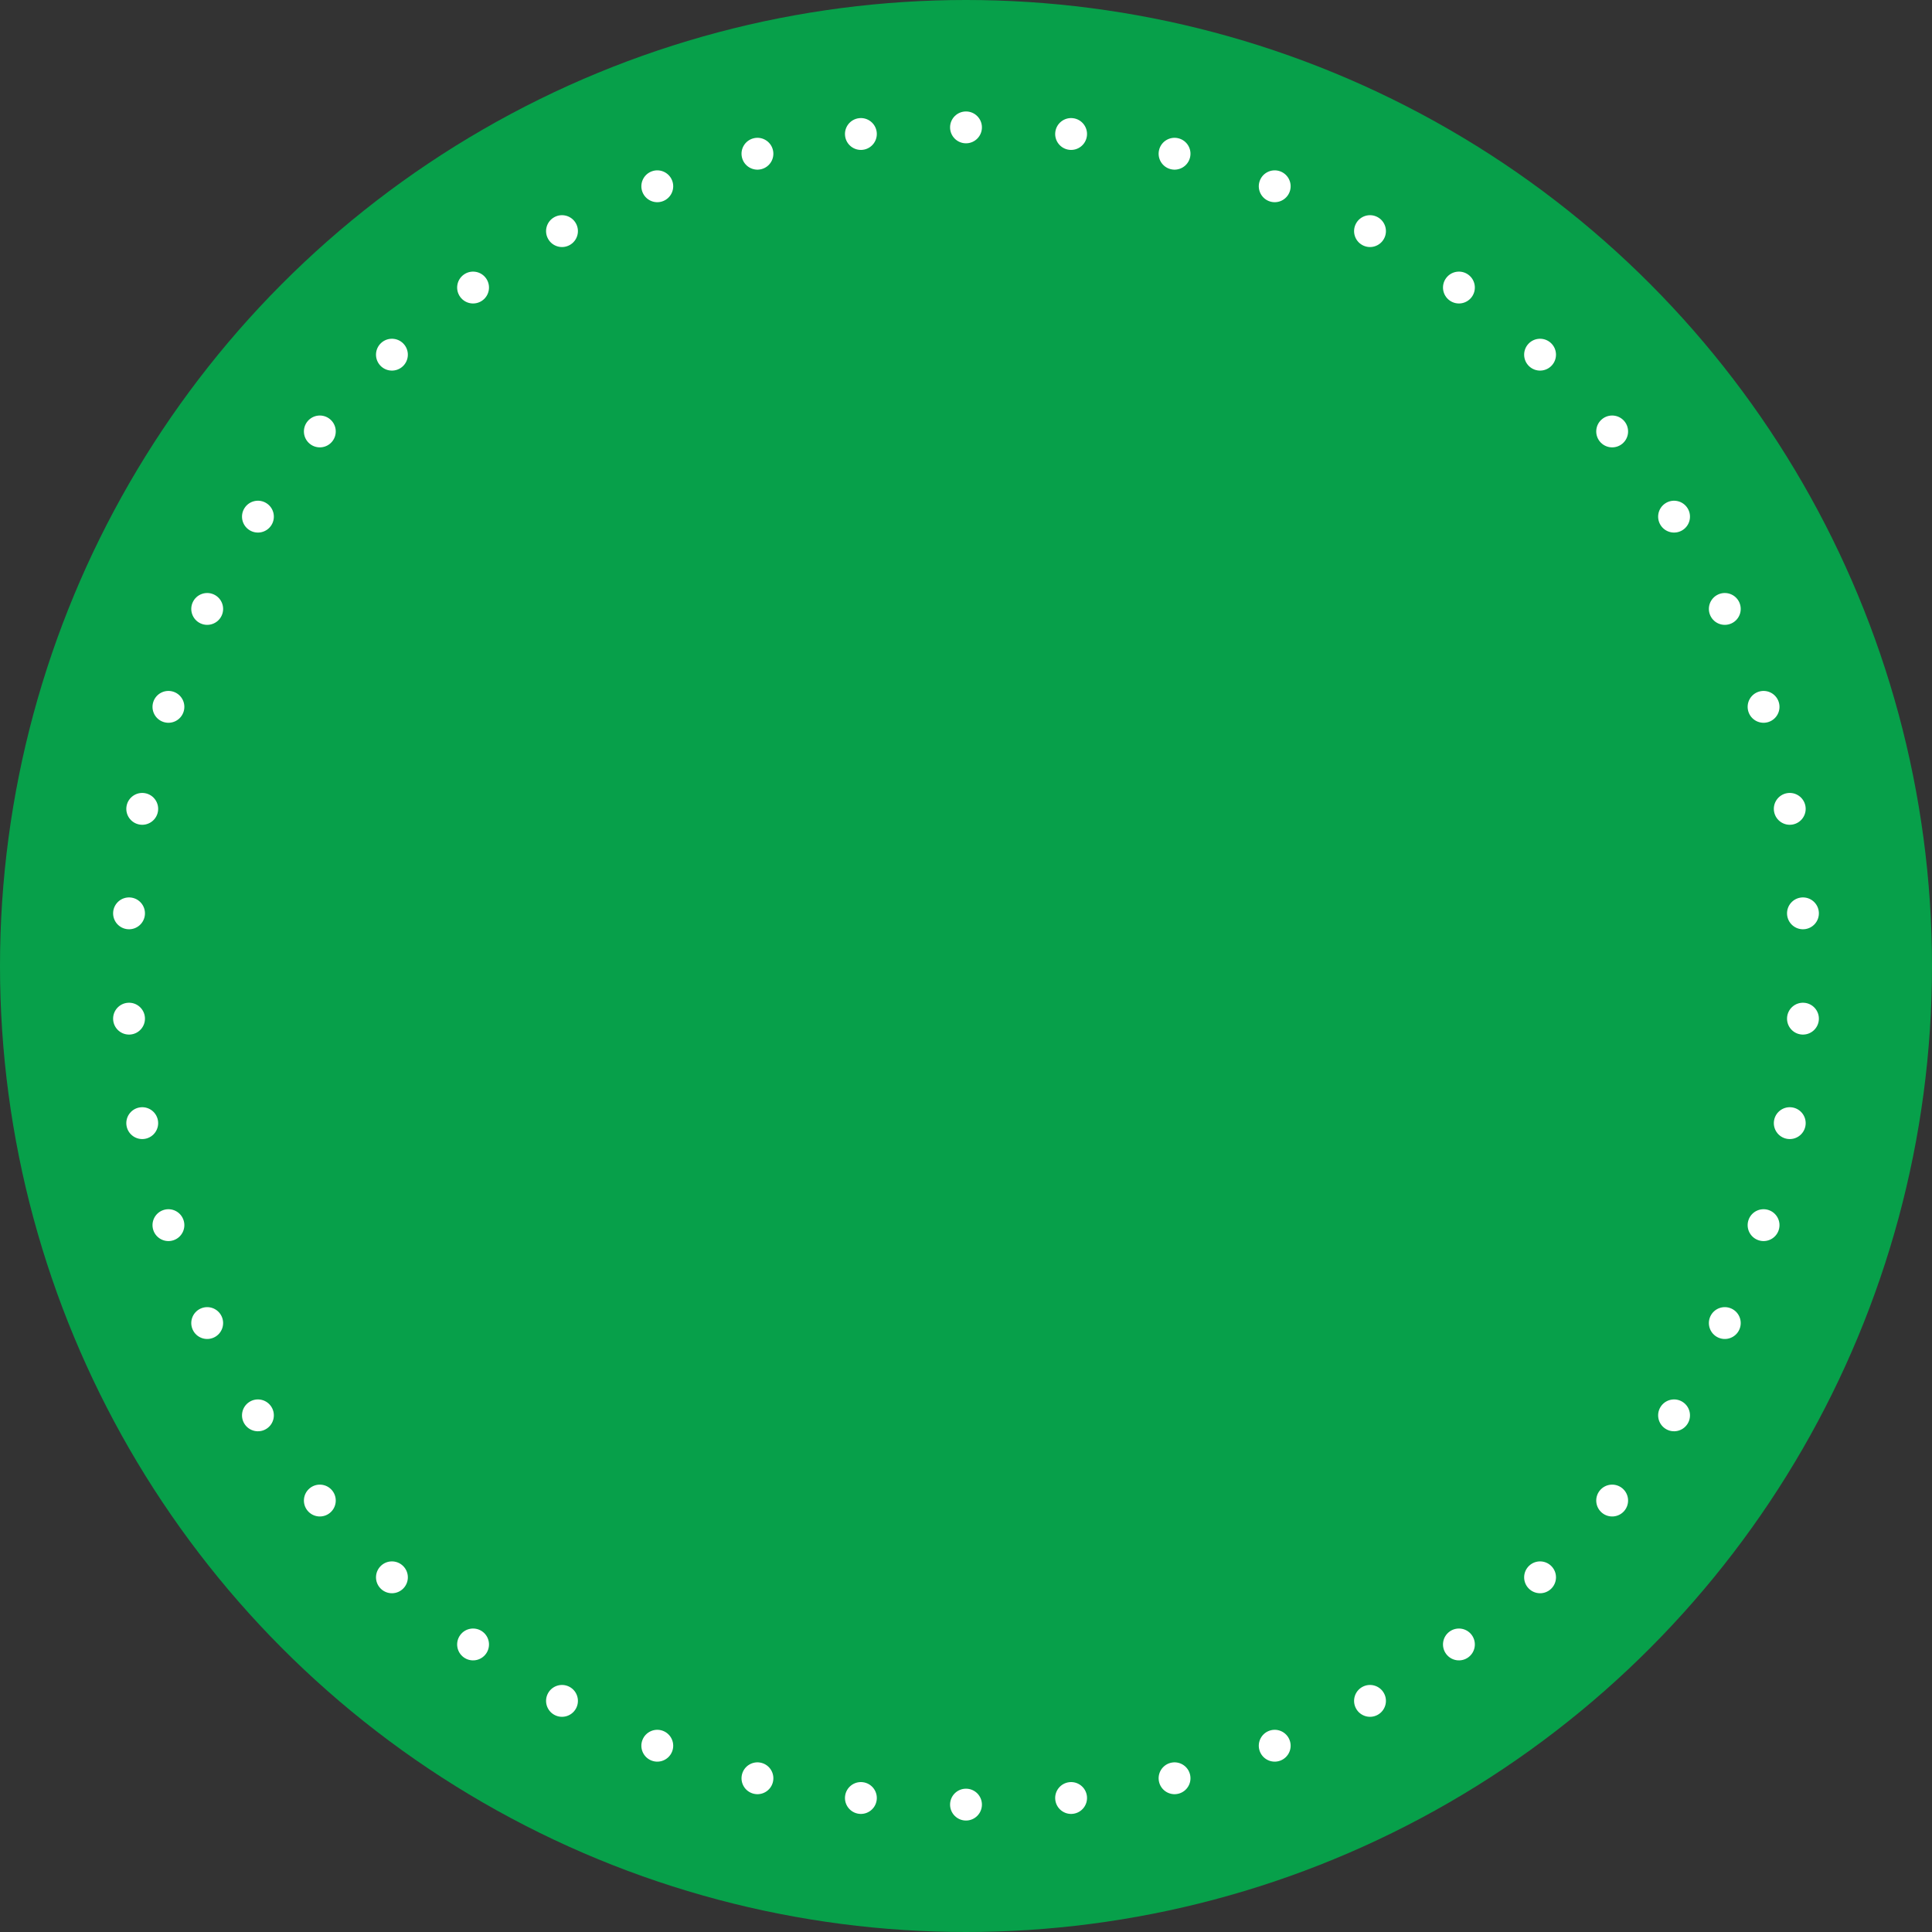 <?xml version="1.0" encoding="UTF-8"?>
<svg xmlns="http://www.w3.org/2000/svg" width="728" height="728" viewBox="0 0 728 728" fill="none">
  <rect x="0" y="0" width="728" height="728" fill="#333333" stroke="none"/>
  <g clip-path="url(#clip0_75_1689)">
    <circle cx="364" cy="364" r="364" fill="#07A04A"></circle>
    <circle cx="364" cy="48" r="6" fill="white"></circle>
    <circle cx="364" cy="680" r="6" fill="white"></circle>
    <circle cx="403.605" cy="50.492" r="6" transform="rotate(7.2 403.605 50.492)" fill="white"></circle>
    <circle cx="324.395" cy="677.508" r="6" transform="rotate(7.2 324.395 677.508)" fill="white"></circle>
    <circle cx="442.586" cy="57.928" r="6" transform="rotate(14.4 442.586 57.928)" fill="white"></circle>
    <circle cx="285.414" cy="670.072" r="6" transform="rotate(14.4 285.414 670.072)" fill="white"></circle>
    <circle cx="480.327" cy="70.191" r="6" transform="rotate(21.6 480.327 70.191)" fill="white"></circle>
    <circle cx="247.673" cy="657.809" r="6" transform="rotate(21.6 247.673 657.809)" fill="white"></circle>
    <circle cx="516.234" cy="87.087" r="6" transform="rotate(28.8 516.234 87.087)" fill="white"></circle>
    <circle cx="211.766" cy="640.913" r="6" transform="rotate(28.8 211.766 640.913)" fill="white"></circle>
    <circle cx="549.74" cy="108.351" r="6" transform="rotate(36 549.74 108.351)" fill="white"></circle>
    <circle cx="178.26" cy="619.649" r="6" transform="rotate(36 178.26 619.649)" fill="white"></circle>
    <circle cx="580.317" cy="133.646" r="6" transform="rotate(43.2 580.317 133.646)" fill="white"></circle>
    <circle cx="147.683" cy="594.354" r="6" transform="rotate(43.2 147.683 594.354)" fill="white"></circle>
    <circle cx="607.482" cy="162.574" r="6" transform="rotate(50.4 607.482 162.574)" fill="white"></circle>
    <circle cx="120.518" cy="565.426" r="6" transform="rotate(50.4 120.518 565.426)" fill="white"></circle>
    <circle cx="630.807" cy="194.679" r="6" transform="rotate(57.6 630.807 194.679)" fill="white"></circle>
    <circle cx="97.192" cy="533.321" r="6" transform="rotate(57.6 97.192 533.321)" fill="white"></circle>
    <circle cx="649.925" cy="229.454" r="6" transform="rotate(64.8 649.925 229.454)" fill="white"></circle>
    <circle cx="78.074" cy="498.546" r="6" transform="rotate(64.8 78.074 498.546)" fill="white"></circle>
    <circle cx="664.534" cy="266.351" r="6" transform="rotate(72 664.534 266.351)" fill="white"></circle>
    <circle cx="63.466" cy="461.649" r="6" transform="rotate(72 63.466 461.649)" fill="white"></circle>
    <circle cx="674.402" cy="304.787" r="6" transform="rotate(79.2 674.402 304.787)" fill="white"></circle>
    <circle cx="53.597" cy="423.212" r="6" transform="rotate(79.2 53.597 423.212)" fill="white"></circle>
    <circle cx="679.376" cy="344.158" r="6" transform="rotate(86.4 679.376 344.158)" fill="white"></circle>
    <circle cx="48.623" cy="383.842" r="6" transform="rotate(86.4 48.623 383.842)" fill="white"></circle>
    <circle cx="679.376" cy="383.842" r="6" transform="rotate(93.6 679.376 383.842)" fill="white"></circle>
    <circle cx="48.623" cy="344.158" r="6" transform="rotate(93.6 48.623 344.158)" fill="white"></circle>
    <circle cx="674.403" cy="423.213" r="6" transform="rotate(100.8 674.403 423.213)" fill="white"></circle>
    <circle cx="53.597" cy="304.788" r="6" transform="rotate(100.8 53.597 304.788)" fill="white"></circle>
    <circle cx="664.534" cy="461.649" r="6" transform="rotate(108 664.534 461.649)" fill="white"></circle>
    <circle cx="63.466" cy="266.351" r="6" transform="rotate(108 63.466 266.351)" fill="white"></circle>
    <circle cx="630.807" cy="533.321" r="6" transform="rotate(122.4 630.807 533.321)" fill="white"></circle>
    <circle cx="97.192" cy="194.679" r="6" transform="rotate(122.4 97.192 194.679)" fill="white"></circle>
    <circle cx="607.482" cy="565.426" r="6" transform="rotate(129.6 607.482 565.426)" fill="white"></circle>
    <circle cx="120.518" cy="162.574" r="6" transform="rotate(129.6 120.518 162.574)" fill="white"></circle>
    <circle cx="580.317" cy="594.354" r="6" transform="rotate(136.8 580.317 594.354)" fill="white"></circle>
    <circle cx="147.683" cy="133.646" r="6" transform="rotate(136.8 147.683 133.646)" fill="white"></circle>
    <circle cx="549.74" cy="619.649" r="6" transform="rotate(144 549.74 619.649)" fill="white"></circle>
    <circle cx="178.26" cy="108.351" r="6" transform="rotate(144 178.26 108.351)" fill="white"></circle>
    <circle cx="516.234" cy="640.913" r="6" transform="rotate(151.2 516.234 640.913)" fill="white"></circle>
    <circle cx="211.766" cy="87.087" r="6" transform="rotate(151.2 211.766 87.087)" fill="white"></circle>
    <circle cx="480.327" cy="657.809" r="6" transform="rotate(158.4 480.327 657.809)" fill="white"></circle>
    <circle cx="247.673" cy="70.191" r="6" transform="rotate(158.4 247.673 70.191)" fill="white"></circle>
    <circle cx="442.586" cy="670.072" r="6" transform="rotate(165.6 442.586 670.072)" fill="white"></circle>
    <circle cx="285.414" cy="57.928" r="6" transform="rotate(165.6 285.414 57.928)" fill="white"></circle>
    <circle cx="403.605" cy="677.508" r="6" transform="rotate(172.8 403.605 677.508)" fill="white"></circle>
    <circle cx="324.395" cy="50.492" r="6" transform="rotate(172.8 324.395 50.492)" fill="white"></circle>
    <circle cx="649.925" cy="498.546" r="6" transform="rotate(115.2 649.925 498.546)" fill="white"></circle>
    <circle cx="78.075" cy="229.454" r="6" transform="rotate(115.2 78.075 229.454)" fill="white"></circle>
  </g>
  <defs>
    <clipPath id="clip0_75_1689">
      <rect width="728" height="728" fill="white"></rect>
    </clipPath>
  </defs>
</svg>
